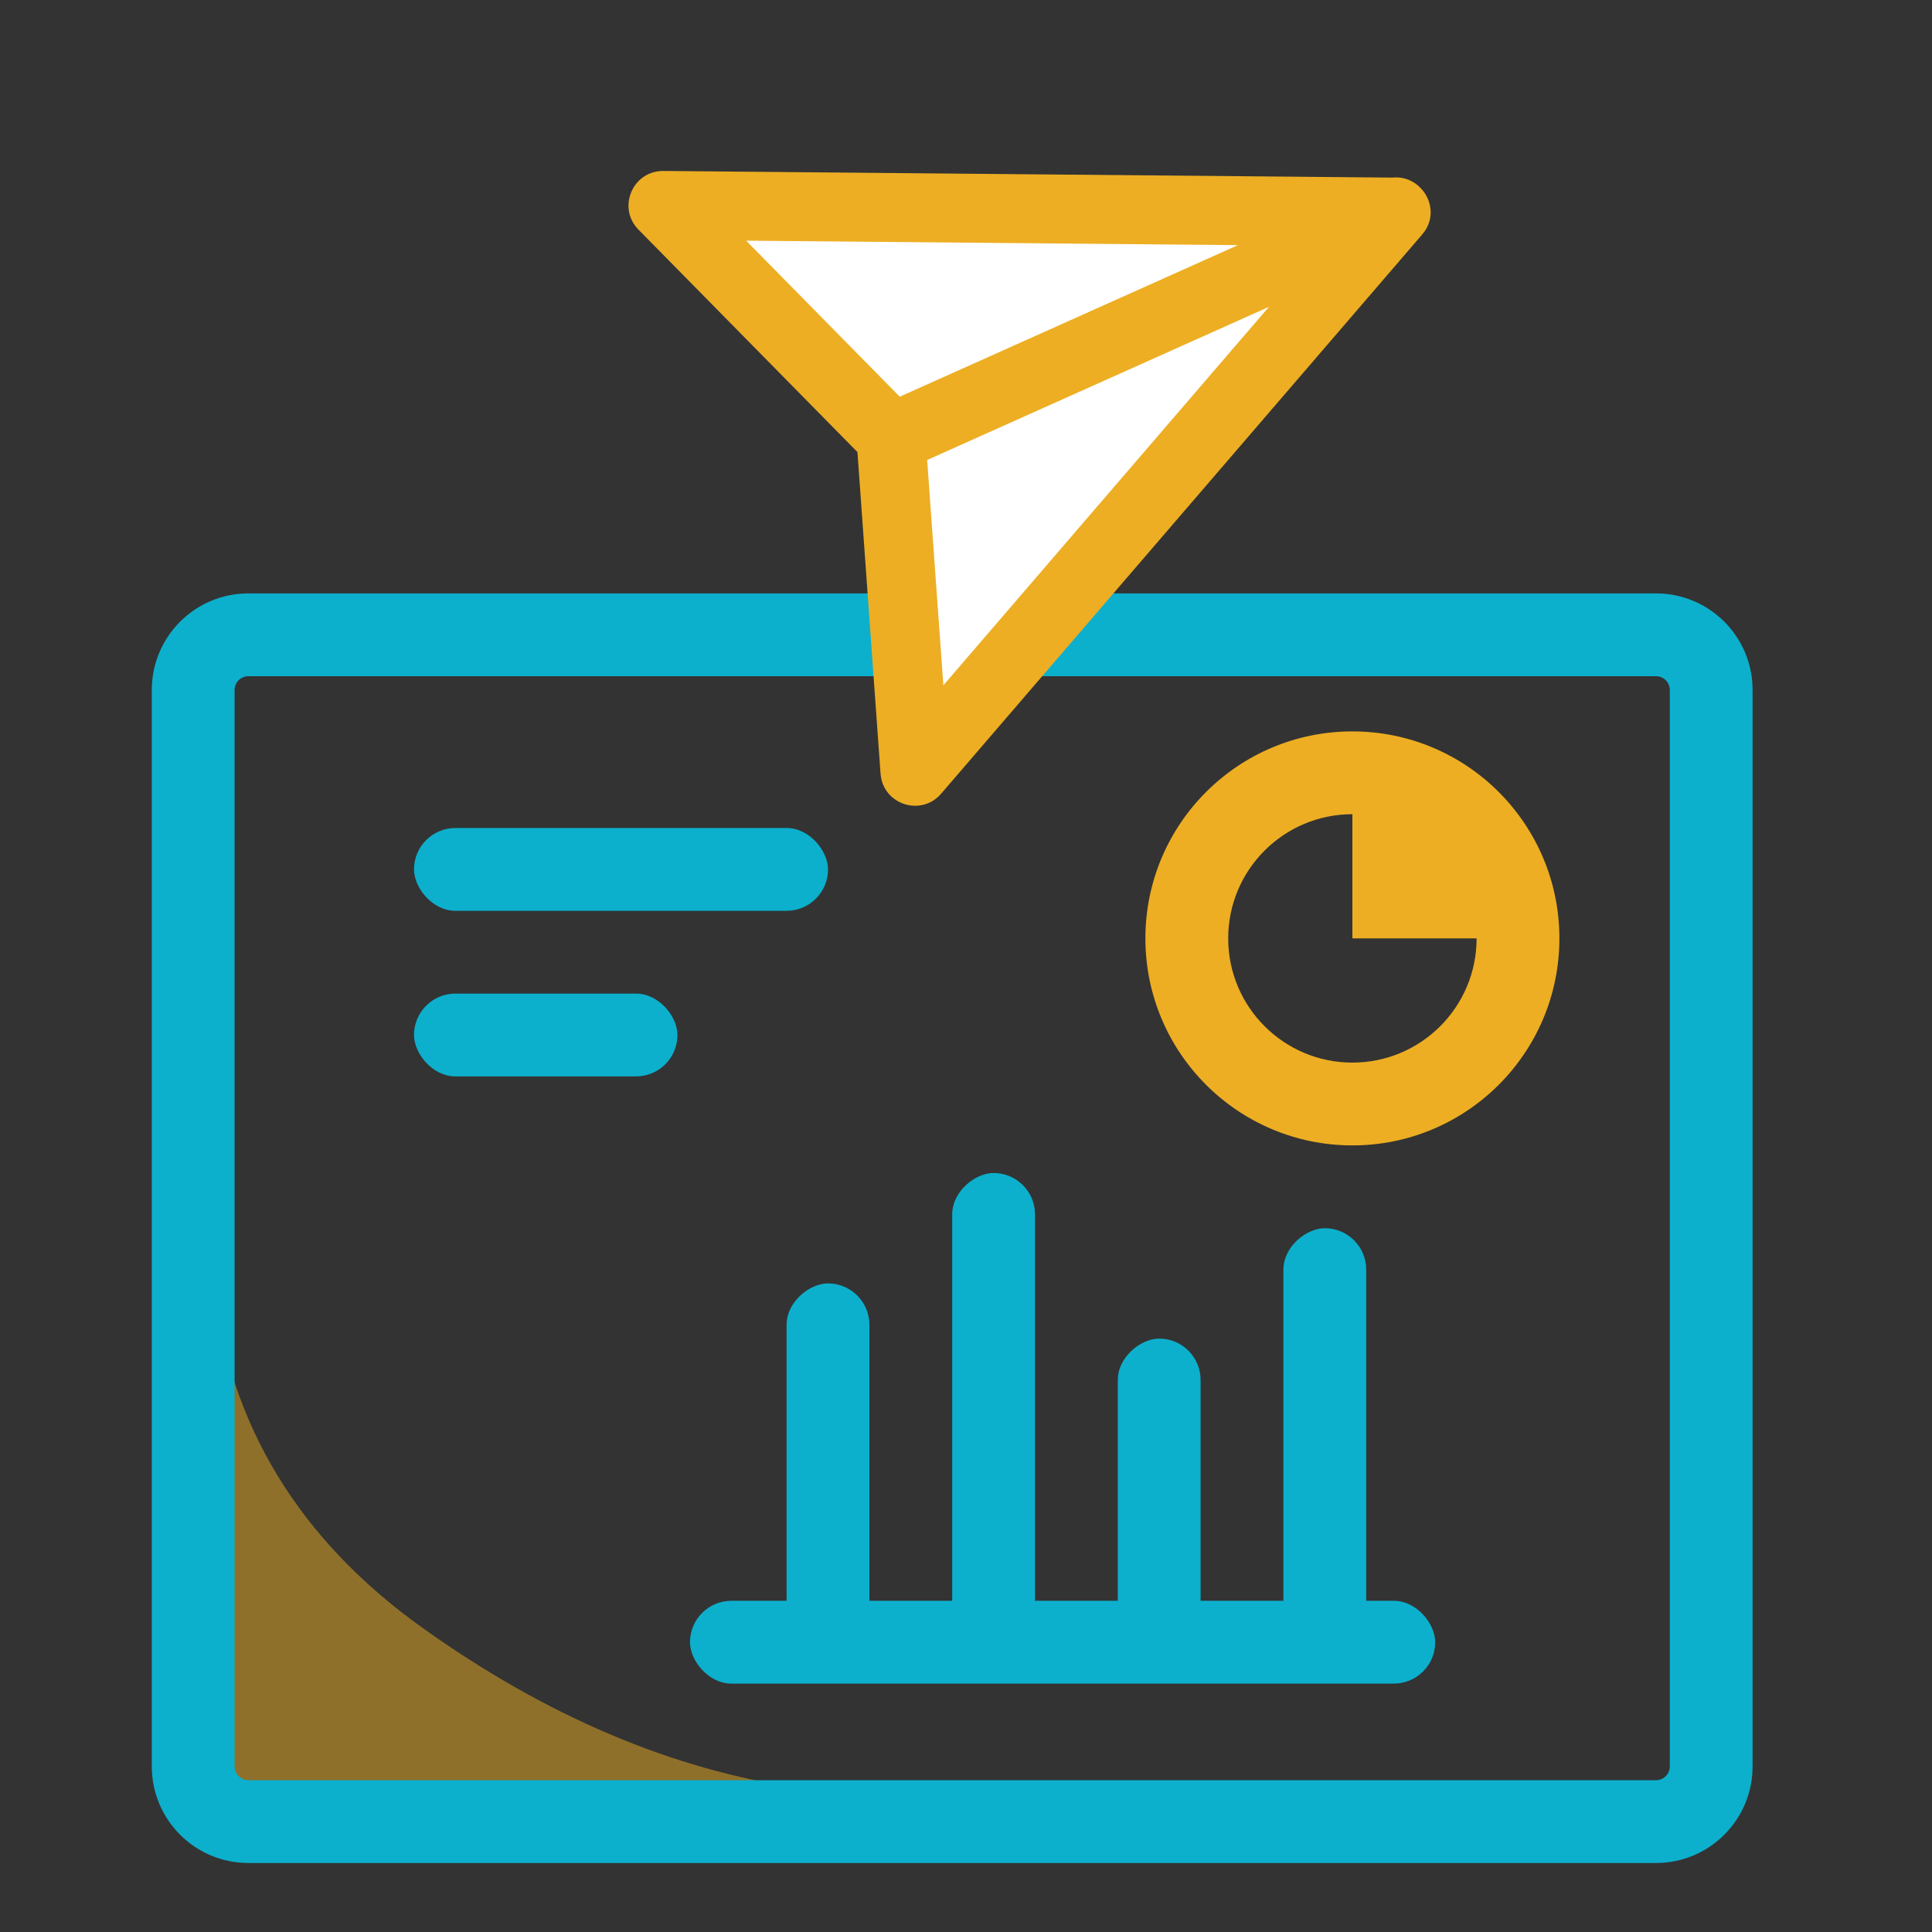<?xml version="1.0" encoding="UTF-8"?>
<svg width="70px" height="70px" viewBox="0 0 70 70" version="1.1" xmlns="http://www.w3.org/2000/svg" xmlns:xlink="http://www.w3.org/1999/xlink">
    <rect x="0" y="0" width="70" height="70" fill="#333333" stroke="none"/>
    <title>Offer-5</title>
    <g id="Offer-5" stroke="none" stroke-width="1" fill="none" fill-rule="evenodd">
        <path d="M14.06,44.703 L4.921,61.191 L23.804,71.023 C20.063,68.171 17.011,64.263 14.648,59.3 C12.285,54.336 12.089,49.471 14.06,44.703 Z" id="Path-6-Copy" fill="#EDAE23" opacity="0.5" transform="translate(14.362, 57.863) rotate(-29) translate(-14.362, -57.863) "></path>
        <path d="M60,21.5 L9,21.5 C7.067,21.5 5.5,23.067 5.5,25 L5.5,64 C5.5,65.933 7.067,67.5 9,67.5 L60,67.5 C61.933,67.5 63.5,65.933 63.5,64 L63.5,25 C63.5,23.067 61.933,21.5 60,21.5 Z M9,24.5 L60,24.5 C60.276,24.5 60.5,24.724 60.5,25 L60.5,64 C60.5,64.276 60.276,64.5 60,64.5 L9,64.5 C8.724,64.5 8.5,64.276 8.5,64 L8.5,25 C8.5,24.724 8.724,24.5 9,24.5 Z" id="Rectangle-Copy-15" fill="#0CB0CD" fill-rule="nonzero"></path>
        <polygon id="Path-45" fill="#FFFFFF" points="32.23 15.506 24.545 7.418 49.5 7.865 33.364 26.966"></polygon>
        <path d="M51.66,7.06 C51.888,7.449 51.917,7.955 51.609,8.393 L51.525,8.5 L34.098,28.758 C33.395,29.575 32.076,29.174 31.917,28.141 L31.904,28.032 L31.067,16.38 L23.133,8.32 C22.378,7.553 22.885,6.273 23.926,6.198 L24.035,6.194 L50.475,6.435 L50.501,6.432 C50.89,6.402 51.241,6.564 51.485,6.826 L51.549,6.9 L51.608,6.978 L51.66,7.06 Z M45.977,11.117 L33.593,16.666 L34.18,24.83 L45.977,11.117 Z M44.852,8.882 L27.034,8.72 L32.599,14.373 L44.852,8.882 Z" id="Path-13" fill="#EDAE23" fill-rule="nonzero"></path>
        <rect id="Rectangle-Copy-16" fill="#0CB0CD" x="15" y="30" width="15" height="3" rx="1.5"></rect>
        <rect id="Rectangle-Copy-17" fill="#0CB0CD" x="25" y="58" width="27" height="3" rx="1.5"></rect>
        <rect id="Rectangle-Copy-18" fill="#0CB0CD" transform="translate(36, 51.5) rotate(-90) translate(-36, -51.5) " x="27" y="50" width="18" height="3" rx="1.5"></rect>
        <rect id="Rectangle-Copy-19" fill="#0CB0CD" transform="translate(42, 54.5) rotate(-90) translate(-42, -54.5) " x="36" y="53" width="12" height="3" rx="1.5"></rect>
        <rect id="Rectangle-Copy-20" fill="#0CB0CD" transform="translate(48, 52.5) rotate(-90) translate(-48, -52.5) " x="40" y="51" width="16" height="3" rx="1.5"></rect>
        <rect id="Rectangle-Copy-21" fill="#0CB0CD" x="15" y="36" width="9.545" height="3" rx="1.5"></rect>
        <rect id="Rectangle-Copy-22" fill="#0CB0CD" transform="translate(30, 53.5) rotate(-90) translate(-30, -53.5) " x="23" y="52" width="14" height="3" rx="1.5"></rect>
        <path d="M49,26.5 C44.858,26.5 41.5,29.858 41.5,34 C41.5,38.142 44.858,41.5 49,41.5 C53.142,41.5 56.5,38.142 56.5,34 C56.5,29.858 53.142,26.5 49,26.5 Z M49,29.5 C51.485,29.5 53.5,31.515 53.5,34 C53.5,36.485 51.485,38.5 49,38.5 C46.515,38.5 44.5,36.485 44.5,34 C44.5,31.515 46.515,29.5 49,29.5 Z" id="Oval-Copy" fill="#EDAE23" fill-rule="nonzero"></path>
        <polygon id="Path-9-Copy" fill="#EDAE23" points="49 28 49 34 55 34 53.5 29.367"></polygon>
    </g>
</svg>